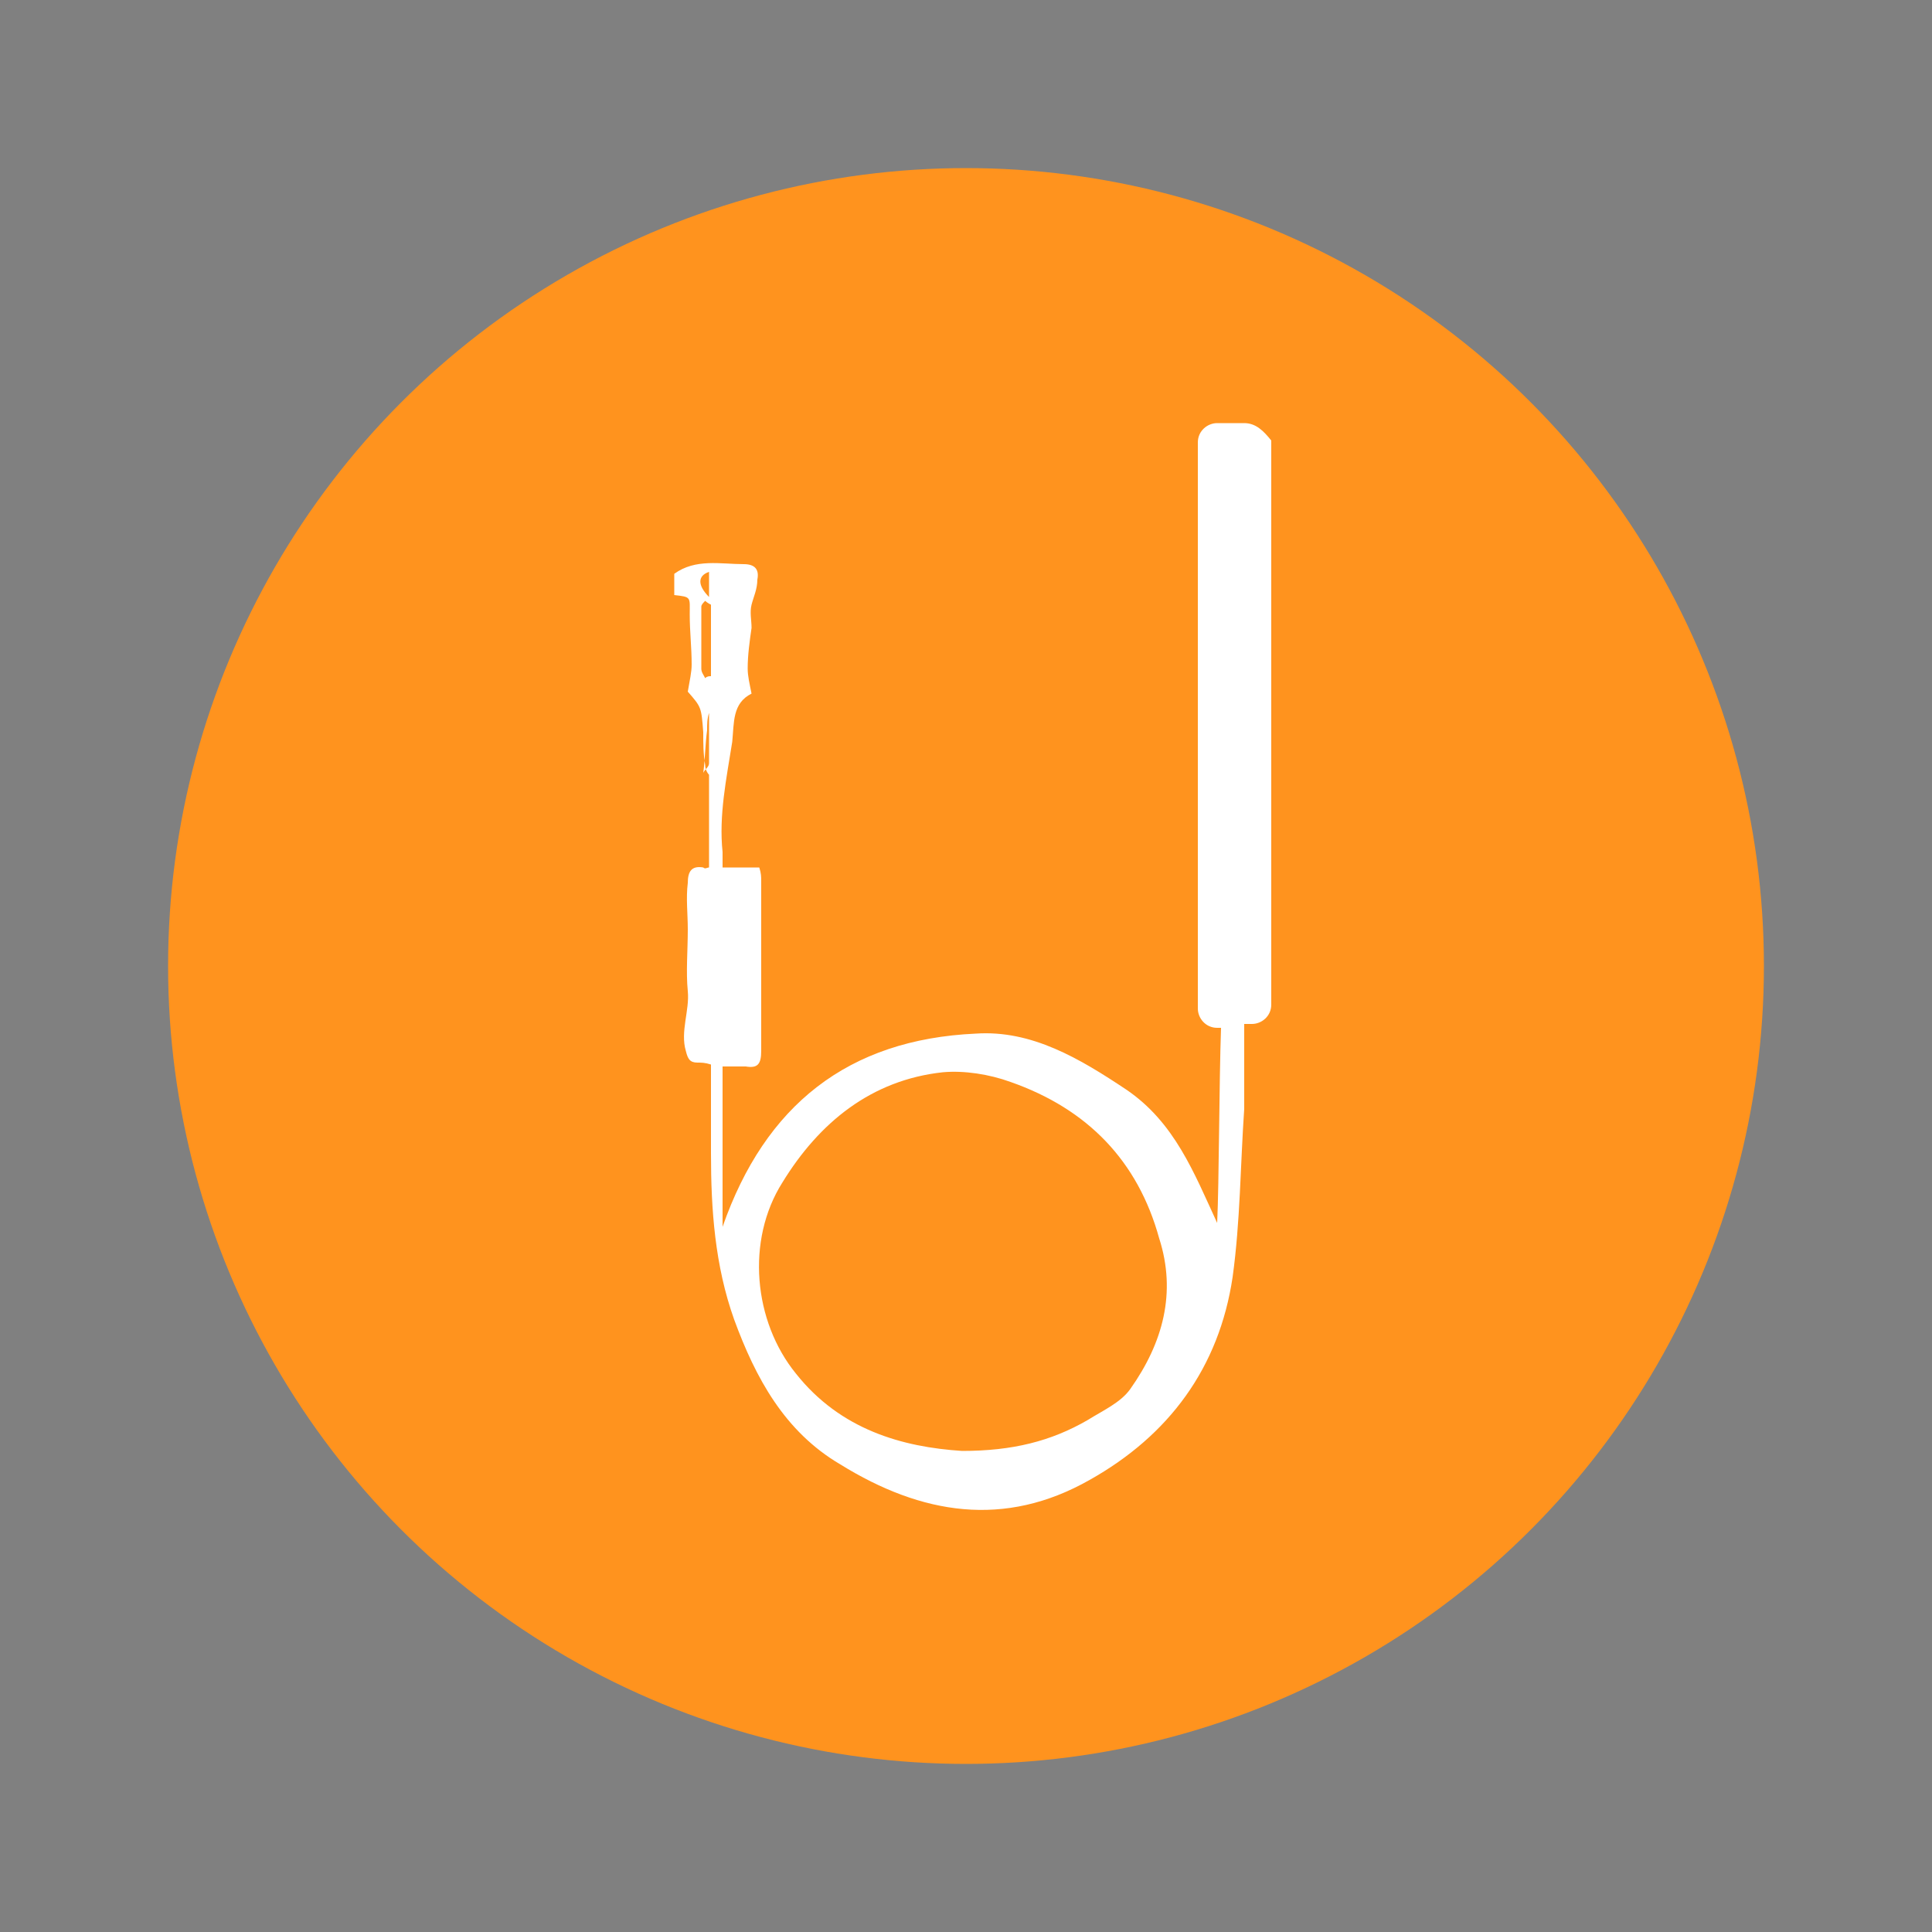 <?xml version="1.0" encoding="utf-8"?>
<!-- Generator: Adobe Illustrator 23.0.1, SVG Export Plug-In . SVG Version: 6.00 Build 0)  -->
<svg version="1.1" id="Camada_1" xmlns="http://www.w3.org/2000/svg" xmlns:xlink="http://www.w3.org/1999/xlink" x="0px" y="0px"
	 viewBox="0 0 100 100" style="enable-background:new 0 0 100 100;" xml:space="preserve">
<rect x="0" y="0" width="100" height="100" fill="#808080" stroke="none"/>
<style type="text/css">
	.st0{fill:#FFFFFF;}
	.st1{fill:#FF931E;}
</style>
<g>
	<g>
		<path class="st0" d="M59.7,59.4H40.3l-10-22.8h39.3L59.7,59.4z M41.1,58.2h17.8l8.9-20.3H32.3L41.1,58.2z"/>
	</g>
	<g>
		<path class="st0" d="M67.9,36.2H32.1c-1.2,0-2.1-1-2.1-2.1c0-1.2,1-2.1,2.1-2.1H68c1.2,0,2.1,1,2.1,2.1S69.1,36.2,67.9,36.2z
			 M32.1,33.2c-0.5,0-0.9,0.4-0.9,0.9s0.4,0.9,0.9,0.9H68c0.5,0,0.9-0.4,0.9-0.9s-0.4-0.9-0.9-0.9H32.1z"/>
	</g>
	<g>
		<g>
			<path class="st0" d="M39.5,31.8H33v-5.2c0-1.8,1.5-3.3,3.3-3.3s3.3,1.5,3.3,3.3L39.5,31.8L39.5,31.8z M34.3,30.5h4v-3.9
				c0-1.1-0.9-2-2-2s-2,0.9-2,2V30.5z"/>
		</g>
		<g>
			<path class="st0" d="M53.3,31.8h-6.5v-5.2c0-1.8,1.5-3.3,3.3-3.3s3.3,1.5,3.3,3.3L53.3,31.8L53.3,31.8z M48,30.5h4v-3.9
				c0-1.1-0.9-2-2-2s-2,0.9-2,2V30.5z"/>
		</g>
		<g>
			<path class="st0" d="M46.6,31.8H40v-5.2c0-1.8,1.5-3.3,3.3-3.3s3.3,1.5,3.3,3.3V31.8z M41.3,30.5h4v-3.9c0-1.1-0.9-2-2-2
				s-2,0.9-2,2V30.5z"/>
		</g>
		<g>
			<path class="st0" d="M60.2,31.8h-6.5v-5.2c0-1.8,1.5-3.3,3.3-3.3s3.3,1.5,3.3,3.3L60.2,31.8L60.2,31.8z M54.9,30.5h4v-3.9
				c0-1.1-0.9-2-2-2s-2,0.9-2,2V30.5z"/>
		</g>
		<g>
			<path class="st0" d="M67.2,31.8h-6.5v-5.2c0-1.8,1.5-3.3,3.3-3.3s3.3,1.5,3.3,3.3L67.2,31.8L67.2,31.8z M61.9,30.5h4v-3.9
				c0-1.1-0.9-2-2-2s-2,0.9-2,2V30.5z"/>
		</g>
	</g>
	<g>
		<path class="st0" d="M58.2,66.4H41.7c-1,0-1.7-0.8-1.7-1.7v-3.1c0-1,0.8-1.7,1.7-1.7h16.6c1,0,1.7,0.8,1.7,1.7v3.1
			C60,65.6,59.2,66.4,58.2,66.4z M41.7,61.1c-0.3,0-0.5,0.2-0.5,0.5v3.1c0,0.3,0.2,0.5,0.5,0.5h16.6c0.3,0,0.5-0.2,0.5-0.5v-3.1
			c0-0.3-0.2-0.5-0.5-0.5H41.7z"/>
	</g>
	<g>
		<path class="st0" d="M49.9,76.7c-1.9,0-3.4-1-3.8-2.3L46,73.6h7.9l-0.2,0.8C53.4,75.7,51.8,76.7,49.9,76.7z M47.9,74.8
			c0.5,0.4,1.2,0.6,2,0.6s1.5-0.2,2-0.6H47.9z"/>
	</g>
	<g>
		<g>
			<g>
				<path class="st0" d="M43.9,70.5L43.9,70.5c-0.7,0-1.3-0.6-1.3-1.3c0-0.7,0.6-1.3,1.3-1.3l12.2-1l0,0c0.1,0,0.2,0,0.3,0
					c0.6,0.1,1,0.7,1,1.3c0,0.6-0.4,1.2-1,1.3c-0.1,0-0.2,0-0.2,0L43.9,70.5z M43.8,69.1L43.8,69.1C43.7,69.2,43.8,69.2,43.8,69.1
					L56,68.2l0,0l0,0c0,0,0,0,0-0.1c0,0,0,0,0-0.1L43.8,69.1L43.8,69.1z"/>
			</g>
		</g>
		<g>
			<g>
				<path class="st0" d="M43.9,73.8L43.9,73.8c-0.7,0-1.3-0.6-1.3-1.3c0-0.7,0.6-1.3,1.3-1.3l12.2-1l0,0c0.1,0,0.2,0,0.3,0l0,0
					c0.6,0.1,1,0.7,1,1.3c0,0.6-0.4,1.2-1,1.3c-0.1,0-0.2,0-0.2,0L43.9,73.8z M43.8,72.4C43.8,72.4,43.8,72.5,43.8,72.4
					C43.7,72.5,43.8,72.5,43.8,72.4L56,71.5l0,0l0,0c0,0,0,0,0-0.1c0,0,0,0,0-0.1L43.8,72.4L43.8,72.4z"/>
			</g>
		</g>
	</g>
</g>
<g>
	<g>
		<path d="M60.7,68.5H39.3V57.2c0-3.4-1.9-6.7-4.9-8.4c-1.9-1.1-3.1-2-3.7-2.8c-1.4-2-2.2-7.5-2.7-11.8v-0.9h44l-0.1,0.9
			c-0.4,4.2-1.2,9.7-2.7,11.8c-0.6,0.8-1.8,1.7-3.7,2.8c-3,1.8-4.9,5-4.9,8.4L60.7,68.5L60.7,68.5z M40.9,66.9h18.2v-9.7
			c0-4,2.2-7.8,5.7-9.8c2.2-1.3,2.9-2,3.2-2.4c0.9-1.3,1.7-5,2.3-10.1H29.7C30.3,40,31.1,43.7,32,45c0.2,0.3,1,1.1,3.2,2.4
			c3.5,2,5.7,5.8,5.7,9.8V66.9z"/>
	</g>
	<g>
		<path d="M56.7,78.9H43.3c-2.2,0-4-1.8-4-4v-4.6h21.3v4.6C60.7,77.1,58.9,78.9,56.7,78.9z M40.9,71.9v3c0,1.3,1.1,2.4,2.4,2.4h13.3
			c1.3,0,2.4-1.1,2.4-2.4v-3H40.9z"/>
	</g>
	<g>
		<path d="M50.9,84.8H49c-1.1,0-2.2-0.5-2.9-1.3l-2.6-2.8h12.9l-2.6,2.8C53.1,84.3,52,84.8,50.9,84.8z M47.1,82.3l0.2,0.2
			c0.5,0.5,1.1,0.8,1.8,0.8H51c0.7,0,1.3-0.3,1.8-0.8l0.2-0.2H47.1z"/>
	</g>
	<g>
		<path d="M72,31.5H28l0.2-0.9c0.7-4.2,3.3-8.1,7.4-11c4-2.8,9.2-4.4,14.5-4.4s10.5,1.6,14.5,4.4s6.6,6.7,7.4,11L72,31.5z
			 M29.9,29.9h40.2C68.2,22.4,59.8,16.8,50,16.8S31.8,22.4,29.9,29.9z"/>
	</g>
</g>
<circle class="st1" cx="50" cy="50" r="41.3"/>
<path class="st0" d="M64.4,21.9H63c-0.5,0-1,0.4-1,1v29.3c0,0.5,0.4,1,1,1h0.2c-0.1,2.9-0.1,8-0.2,10.1c-1.2-2.6-2.2-5.2-4.7-6.9
	c-2.4-1.6-4.9-3.1-7.8-2.9c-6.6,0.3-10.9,3.7-13.1,10c0-2.7,0-5.5,0-8.3c0.4,0,0.8,0,1.2,0c0.6,0.1,0.8-0.1,0.8-0.8
	c0-2.9,0-5.8,0-8.8c0-0.2,0-0.4-0.1-0.7c-0.7,0-1.3,0-1.9,0c0-0.3,0-0.6,0-0.8c-0.2-1.9,0.2-3.8,0.5-5.7c0.1-1,0-2,1-2.5
	c-0.1-0.5-0.2-0.9-0.2-1.3c0-0.7,0.1-1.4,0.2-2.1c0-0.4-0.1-0.8,0-1.2c0.1-0.4,0.3-0.8,0.3-1.3c0.1-0.5-0.1-0.8-0.7-0.8
	c-1.2,0-2.5-0.3-3.6,0.5c0,0.3,0,0.7,0,1.1c0.9,0.1,0.8,0.1,0.8,1c0,0.9,0.1,1.7,0.1,2.6c0,0.4-0.1,0.8-0.2,1.4
	c0.7,0.8,0.7,0.8,0.8,2.1c0,0.6,0,1.1,0.1,1.7c0,0.2,0.1,0.4,0.2,0.5c0,0,0,0,0,0c0,1.6,0,3.2,0,4.8c-0.1,0-0.2,0.1-0.3,0
	c-0.6-0.1-0.8,0.2-0.8,0.8c-0.1,0.8,0,1.6,0,2.4c0,1.1-0.1,2.2,0,3.2c0.1,1-0.4,2.1-0.1,3.1c0.1,0.4,0.2,0.6,0.6,0.6
	c0.2,0,0.4,0,0.7,0.1c0,1.6,0,3.1,0,4.6c0,2.9,0.2,5.8,1.2,8.6c1.1,3,2.6,5.8,5.5,7.5c4.2,2.6,8.5,3.3,12.9,0.8
	c4.1-2.3,6.7-5.8,7.4-10.5c0.4-2.9,0.4-5.8,0.6-8.7c0-0.4,0-2.8,0-4.4h0.4c0.5,0,1-0.4,1-1V22.8C65.4,22.3,65,21.9,64.4,21.9z
	 M36.7,29.6c0,0.4,0,0.8,0,1.3C36.1,30.3,36.1,29.8,36.7,29.6z M36.7,39.5c0,0.2-0.2,0.3-0.3,0.5c0.1-0.7,0.1-1.5,0.2-2.2
	c0-0.3,0-0.6,0.1-0.9c0,0.5,0,0.9,0,1.4C36.7,38.7,36.7,39.1,36.7,39.5z M36.8,35c-0.1,0-0.2,0-0.3,0.1c-0.1-0.2-0.2-0.3-0.2-0.5
	c0-1.1,0-2.1,0-3.2c0-0.1,0.1-0.2,0.2-0.3c0.1,0.1,0.3,0.2,0.3,0.2C36.8,32.6,36.8,33.8,36.8,35z M58.5,71.9
	c-0.5,0.7-1.4,1.1-2.2,1.6c-1.9,1.1-3.9,1.6-6.5,1.6c-3.1-0.2-6.3-1.1-8.6-4c-2.2-2.7-2.6-6.9-0.7-9.9c1.9-3.1,4.6-5.3,8.3-5.7
	c1.1-0.1,2.4,0.1,3.5,0.5c4,1.4,6.6,4.1,7.7,8.1C60.9,66.9,60.2,69.5,58.5,71.9z"/>
</svg>
